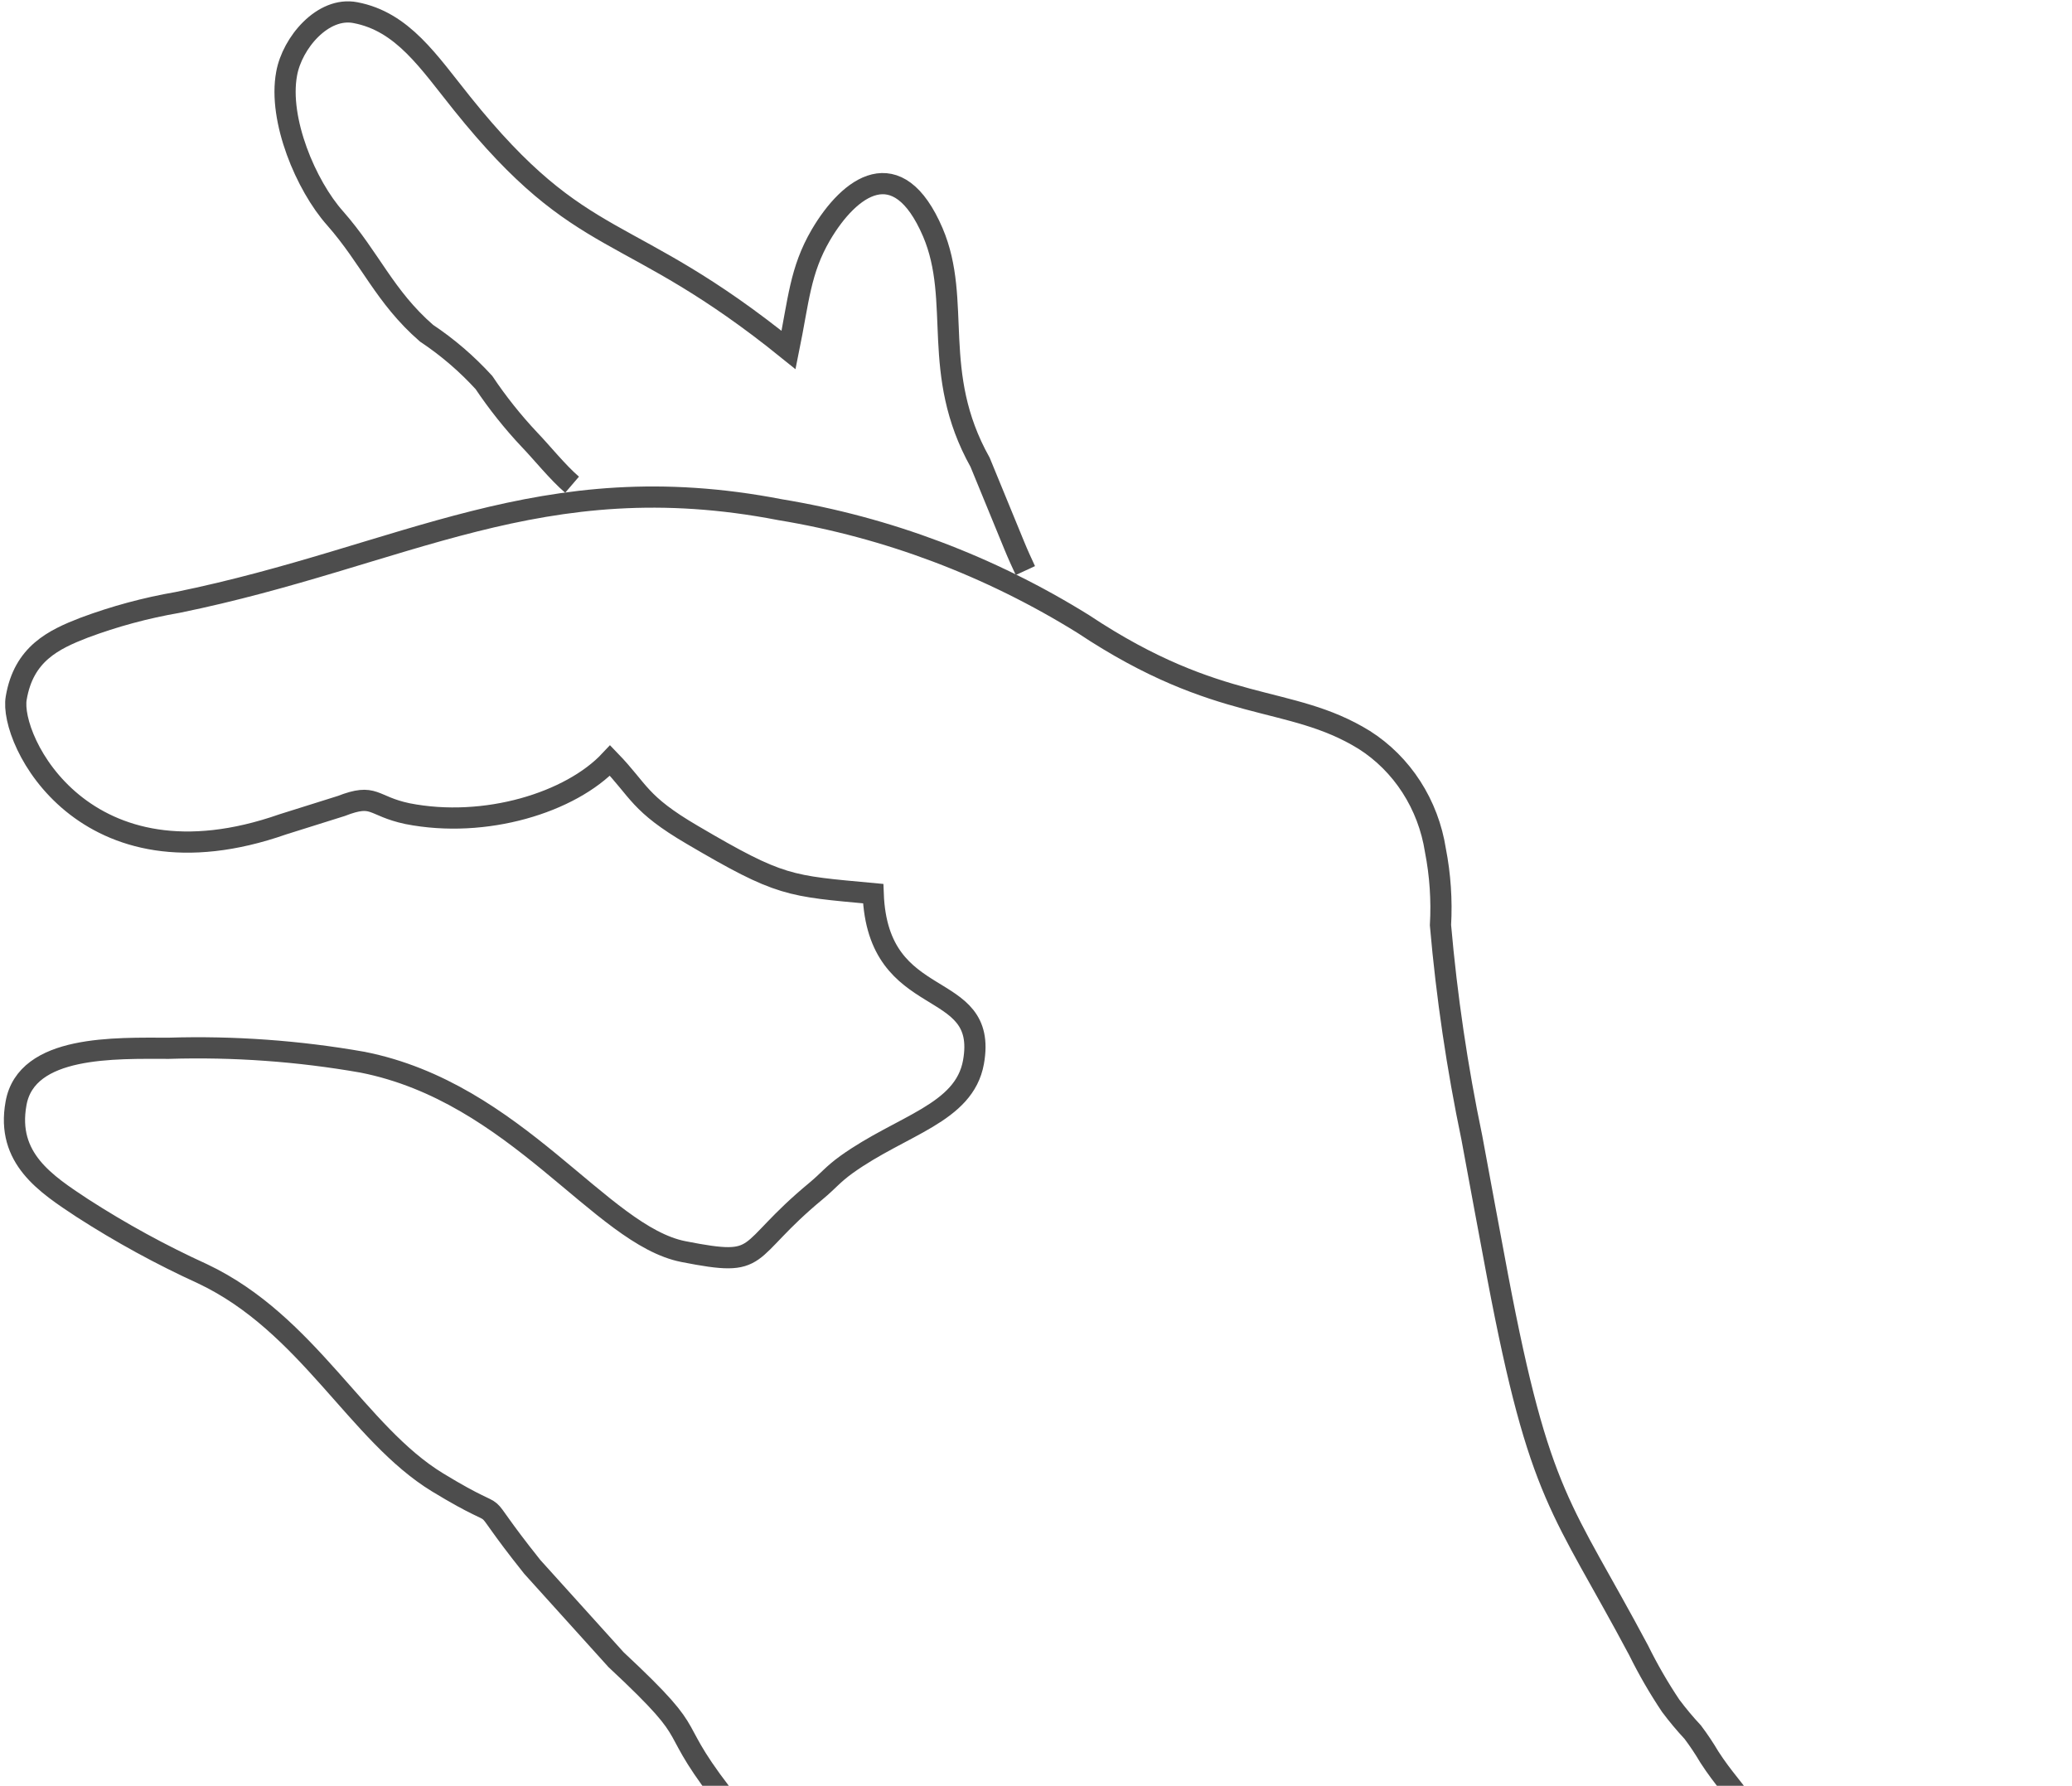 <svg xmlns="http://www.w3.org/2000/svg" width="391" height="337" viewBox="0 0 391 337" fill="none"><path d="M193.497 107.672C192.83 106.234 192.122 104.711 191.413 102.977L184.951 87.241C175.488 70.32 181.575 56.869 176.03 43.84C169.401 28.4 160.313 35.126 154.894 44.348C150.975 51.074 150.725 56.615 148.807 66.048C118.083 41.217 110.162 48.155 87.192 19.517C80.897 11.691 76.02 4.077 67.057 2.385C60.928 1.201 55.134 8.096 54.092 13.891C52.466 22.605 57.76 35.041 63.221 41.175C69.891 48.747 72.559 55.98 80.48 62.876C84.451 65.521 88.09 68.646 91.319 72.182C93.895 76.028 96.781 79.65 99.949 83.011C102.075 85.21 105.285 89.187 107.953 91.471" stroke="#4D4D4D" stroke-width="4" stroke-miterlimit="2.61"></path><path d="M3.064 131.715C1.647 139.591 15.905 168.685 53.382 155.56L64.388 152.103C70.808 149.61 70.099 152.103 76.895 153.547C91.569 156.435 107.702 151.447 115.123 143.528C120.667 149.26 120.501 151.622 130.673 157.572C147.348 167.373 148.807 167.154 164.774 168.641C165.607 191.348 186.618 184.173 183.7 200.448C181.949 210.161 170.151 212.305 159.771 219.743C157.103 221.668 156.394 222.762 153.976 224.774C139.802 236.499 144.555 239.256 128.963 236.193C113.372 233.131 97.447 206.18 68.39 200.448C56.327 198.33 44.096 197.451 31.871 197.823C21.783 197.823 4.982 197.167 3.023 208.236C1.147 218.605 8.651 223.418 15.529 227.968C22.815 232.665 30.407 236.817 38.249 240.393C58.176 249.843 67.431 270.538 82.606 279.769C97.78 289.001 87.734 279.769 100.448 295.695L116.248 313.195C133.924 329.689 124.169 323.652 138.552 341.546C165.607 375.322 207.546 382.978 238.062 414.567C243.373 420.254 248.383 426.242 253.07 432.504C257.78 438.542 304.388 540.876 304.93 548.226C313.268 549.626 303.513 472.012 309.933 469.474C315.208 467.508 320.384 465.259 325.441 462.737C335.297 457.632 344.557 451.348 353.038 444.011C364.027 434.768 373.835 424.078 382.22 412.204C384.138 409.535 385.639 406.56 387.64 403.979C384.512 401.348 381.52 398.544 378.677 395.579C375.592 392.385 372.84 390.022 369.964 387.047L337.447 351.259C335.821 349.334 335.446 348.502 334.028 346.883C332.607 345.309 331.297 343.627 330.11 341.852C327.442 337.783 325.274 335.771 322.564 331.571C321.608 329.949 320.564 328.386 319.437 326.889C317.963 325.307 316.571 323.642 315.269 321.902C313.033 318.562 311.013 315.069 309.224 311.445C294.758 284.276 290.589 283.007 282.627 240.962C281.043 232.606 279.375 223.462 277.749 214.711C274.984 201.48 273.007 188.081 271.829 174.592C272.099 169.857 271.777 165.106 270.871 160.46C270.201 156.176 268.654 152.096 266.337 148.501C264.019 144.905 260.986 141.88 257.447 139.634C243.273 130.884 230.349 134.997 204.419 117.759C186.829 106.829 167.419 99.509 147.223 96.189C102.033 87.439 76.353 104.94 33.497 113.69C27.495 114.725 21.594 116.321 15.863 118.459C10.11 120.69 4.482 123.359 3.064 131.715Z" stroke="#4D4D4D" stroke-width="4" stroke-miterlimit="2.61"></path></svg>